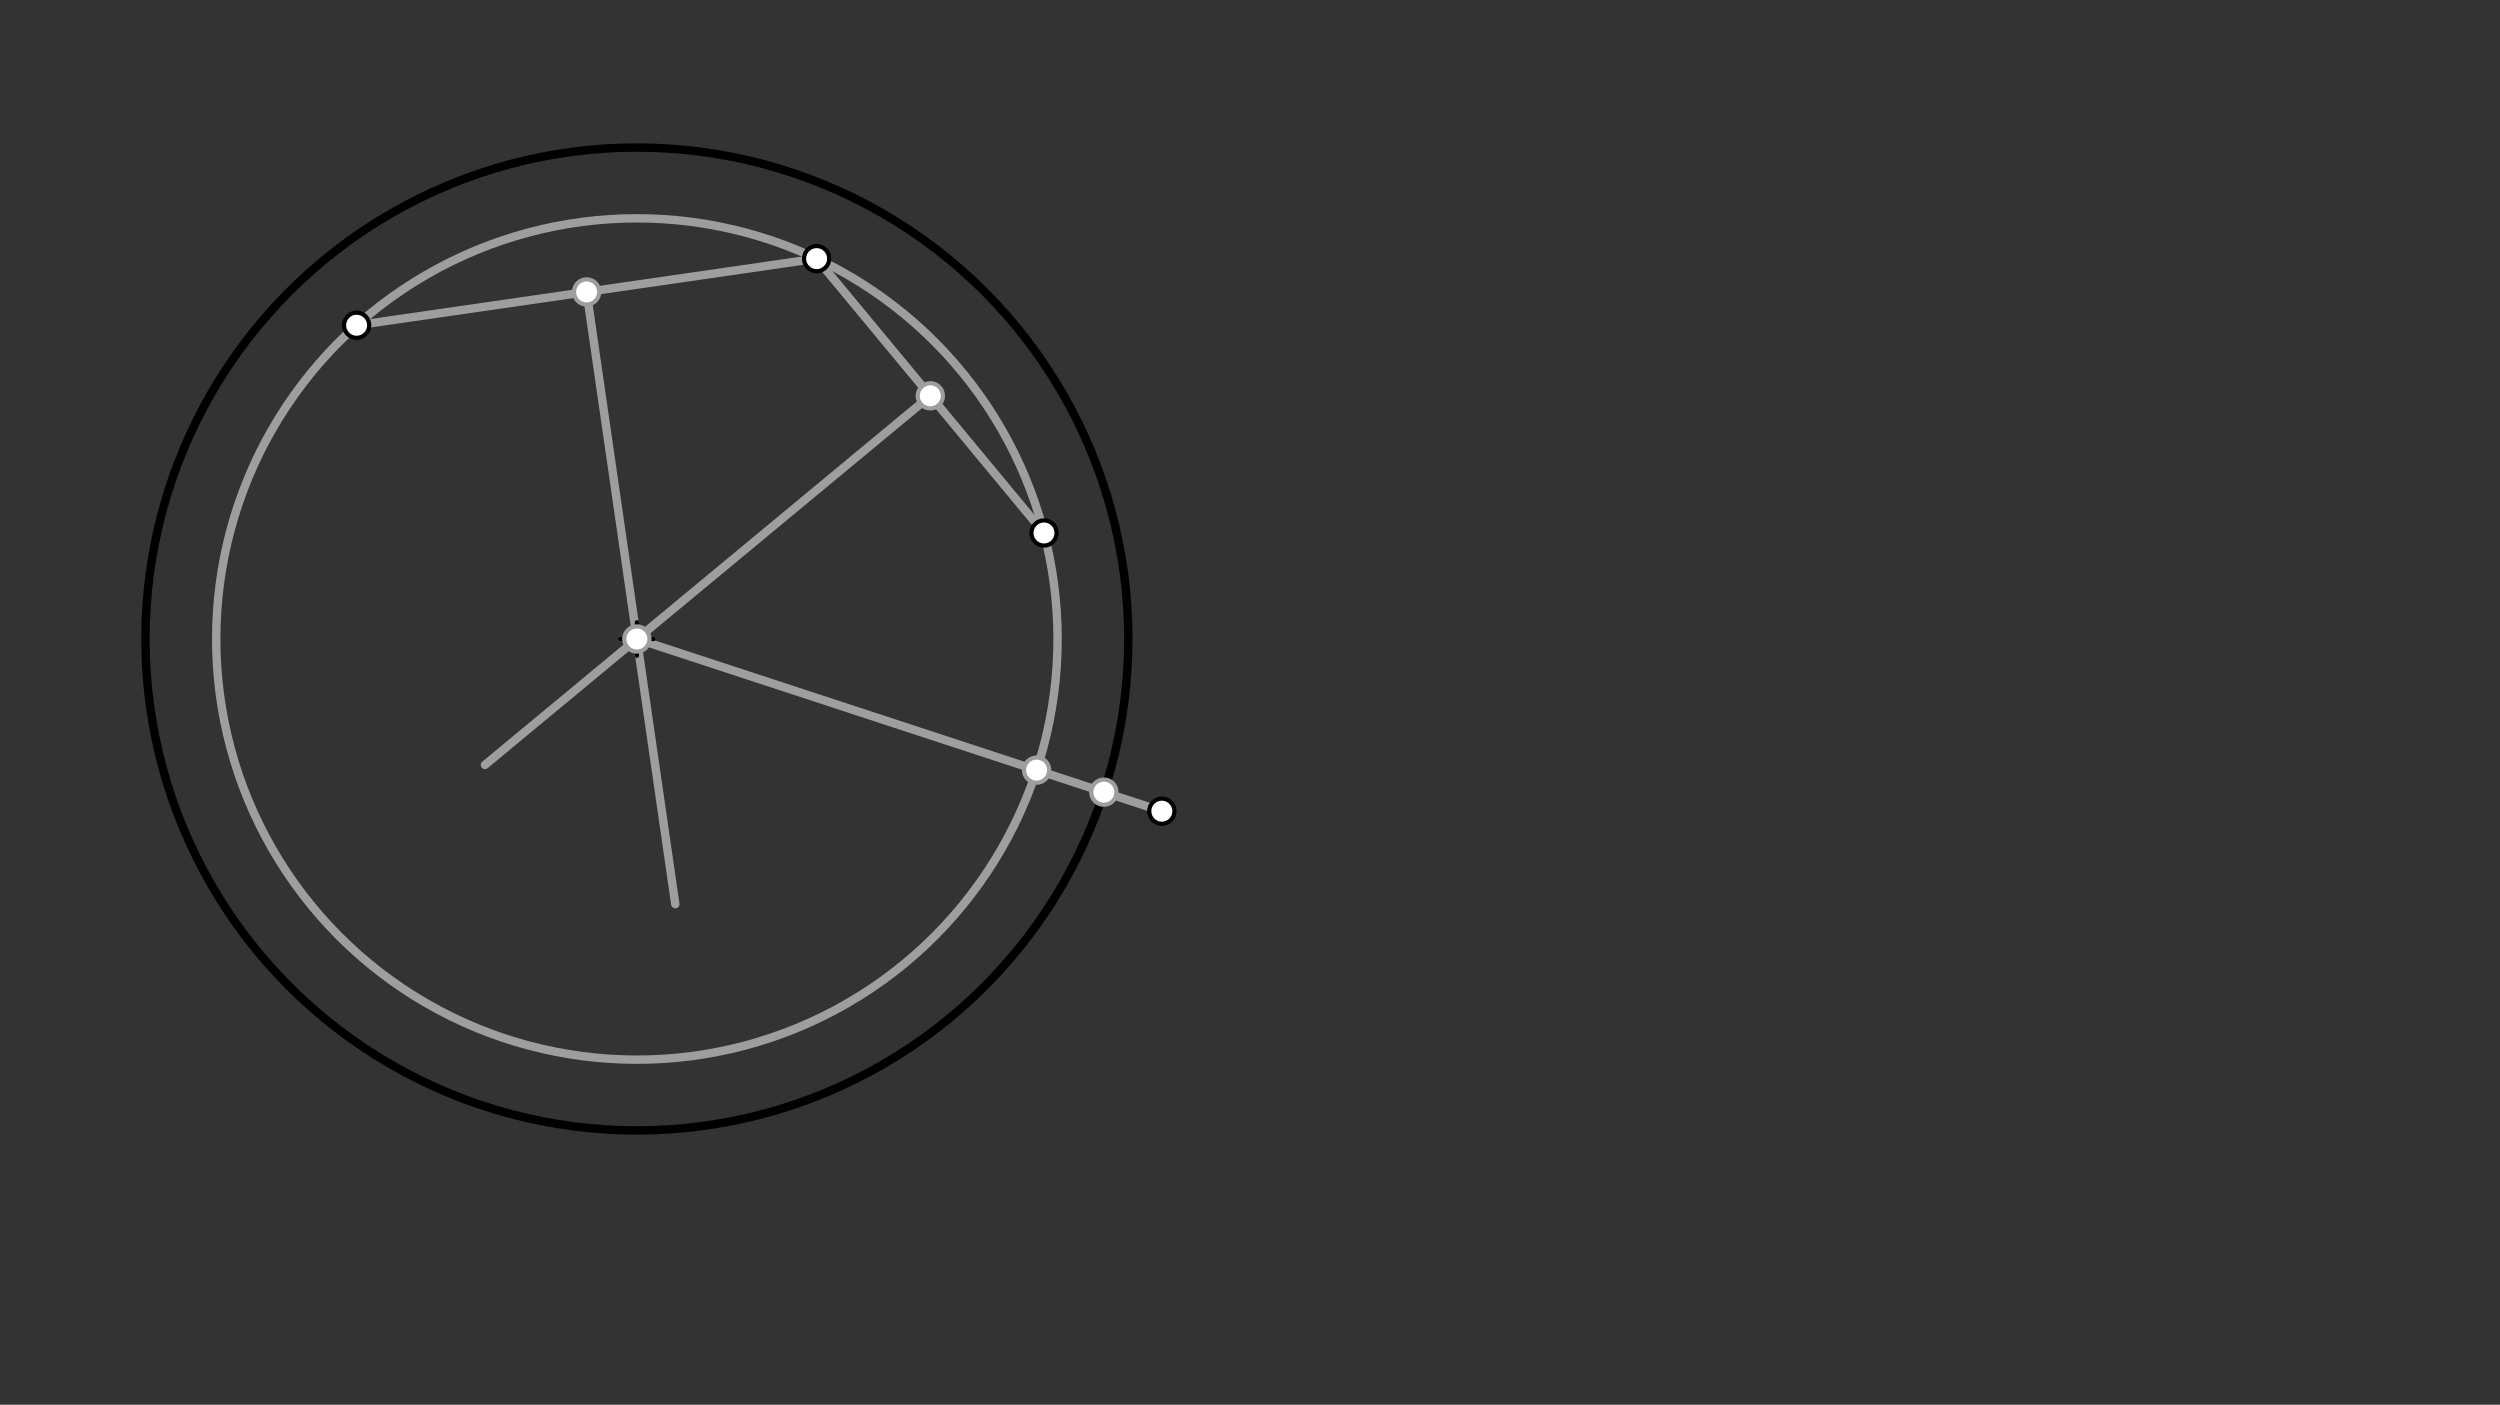 <svg xmlns="http://www.w3.org/2000/svg" class="svg--1it" height="100%" preserveAspectRatio="xMidYMid meet" viewBox="0 0 595.276 334.488" width="100%"><rect x="0" y="0" width="595.276" height="334.488" fill="#333333" stroke="none"/><defs><marker id="marker-arrow" markerHeight="16" markerUnits="userSpaceOnUse" markerWidth="24" orient="auto-start-reverse" refX="24" refY="4" viewBox="0 0 24 8"><path d="M 0 0 L 24 4 L 0 8 z" stroke="inherit"></path></marker></defs><g class="aux-layer--1FB"></g><g class="main-layer--3Vd"><g class="element--2qn"><line stroke="#9E9E9E" stroke-dasharray="none" stroke-linecap="round" stroke-width="2" x1="84.915" x2="194.446" y1="77.447" y2="61.582"></line></g><g class="element--2qn"><line stroke="#9E9E9E" stroke-dasharray="none" stroke-linecap="round" stroke-width="2" x1="194.446" x2="248.587" y1="61.582" y2="126.906"></line></g><g class="element--2qn"><line stroke="#9E9E9E" stroke-dasharray="none" stroke-linecap="round" stroke-width="2" x1="139.681" x2="160.795" y1="69.515" y2="215.288"></line></g><g class="element--2qn"><line stroke="#9E9E9E" stroke-dasharray="none" stroke-linecap="round" stroke-width="2" x1="221.516" x2="115.469" y1="94.244" y2="182.138"></line></g><g class="element--2qn"><g class="center--1s5"><line x1="147.65" y1="152.15" x2="155.65" y2="152.15" stroke="#9E9E9E" stroke-width="1" stroke-linecap="round"></line><line x1="151.65" y1="148.15" x2="151.65" y2="156.15" stroke="#9E9E9E" stroke-width="1" stroke-linecap="round"></line><circle class="hit--230" cx="151.65" cy="152.15" r="4" stroke="none" fill="transparent"></circle></g><circle cx="151.65" cy="152.15" fill="none" r="100.17" stroke="#9E9E9E" stroke-dasharray="none" stroke-width="2"></circle></g><g class="element--2qn"><line stroke="#9E9E9E" stroke-dasharray="none" stroke-linecap="round" stroke-width="2" x1="151.65" x2="276.65" y1="152.15" y2="193.15"></line></g><g class="element--2qn"><g class="center--1s5"><line x1="147.65" y1="152.15" x2="155.65" y2="152.15" stroke="#000000" stroke-width="1" stroke-linecap="round"></line><line x1="151.65" y1="148.15" x2="151.65" y2="156.15" stroke="#000000" stroke-width="1" stroke-linecap="round"></line><circle class="hit--230" cx="151.65" cy="152.15" r="4" stroke="none" fill="transparent"></circle></g><circle cx="151.65" cy="152.15" fill="none" r="117.018" stroke="#000000" stroke-dasharray="none" stroke-width="2"></circle></g><g class="element--2qn"><circle cx="84.915" cy="77.447" r="3" stroke="#000000" stroke-width="1" fill="#ffffff"></circle>}</g><g class="element--2qn"><circle cx="194.446" cy="61.582" r="3" stroke="#000000" stroke-width="1" fill="#ffffff"></circle>}</g><g class="element--2qn"><circle cx="248.587" cy="126.906" r="3" stroke="#000000" stroke-width="1" fill="#ffffff"></circle>}</g><g class="element--2qn"><circle cx="276.65" cy="193.15" r="3" stroke="#000000" stroke-width="1" fill="#ffffff"></circle>}</g><g class="element--2qn"><circle cx="139.681" cy="69.515" r="3" stroke="#9E9E9E" stroke-width="1" fill="#ffffff"></circle>}</g><g class="element--2qn"><circle cx="221.516" cy="94.244" r="3" stroke="#9E9E9E" stroke-width="1" fill="#ffffff"></circle>}</g><g class="element--2qn"><circle cx="151.65" cy="152.15" r="3" stroke="#9E9E9E" stroke-width="1" fill="#ffffff"></circle>}</g><g class="element--2qn"><circle cx="246.831" cy="183.369" r="3" stroke="#9E9E9E" stroke-width="1" fill="#ffffff"></circle>}</g><g class="element--2qn"><circle cx="262.84" cy="188.62" r="3" stroke="#9E9E9E" stroke-width="1" fill="#ffffff"></circle>}</g></g><g class="snaps-layer--2PT"></g><g class="temp-layer--rAP"></g></svg>